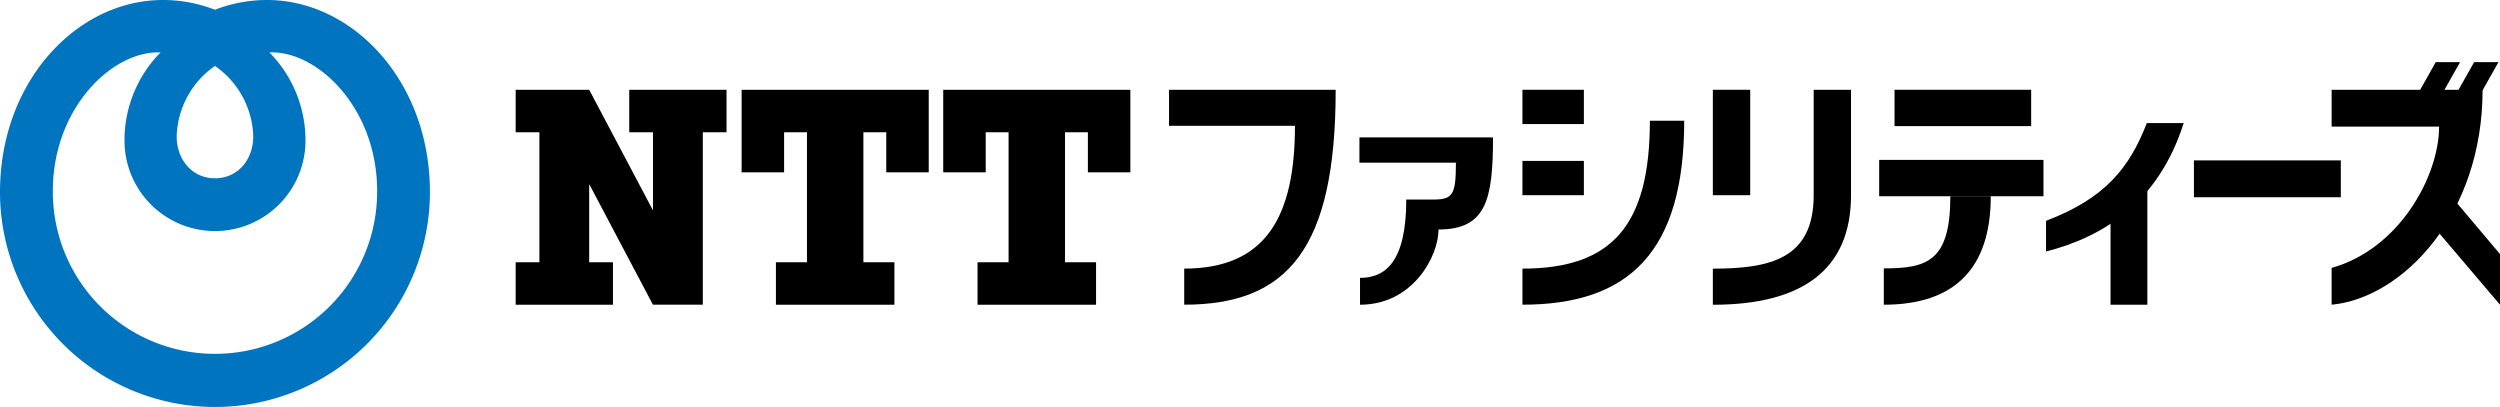 <svg id="Component_53_2" data-name="Component 53 – 2" xmlns="http://www.w3.org/2000/svg" xmlns:xlink="http://www.w3.org/1999/xlink" width="340" height="55.312" viewBox="0 0 340 55.312">
  <defs>
    <clipPath id="clip-path">
      <rect id="Rectangle_17453" data-name="Rectangle 17453" width="340" height="55.312" fill="#fff"/>
    </clipPath>
  </defs>
  <g id="Group_43040" data-name="Group 43040" clip-path="url(#clip-path)">
    <path id="Path_252571" data-name="Path 252571" d="M282.338,44.032V39.126c7.8,0,13.713-1.335,13.713-9.99V14.8h5.079V29.136c0,10.251-6.78,14.9-18.792,14.9" transform="translate(-49.391 -2.589)"/>
    <path id="Path_252572" data-name="Path 252572" d="M212.017,19.7H192.7V14.8h22.658Z" transform="translate(-33.71 -2.589)"/>
    <path id="Path_252573" data-name="Path 252573" d="M215.8,14.8,210.261,19.7c0,12.25-3.892,19.42-15.062,19.42v4.907c14.081,0,20.6-7.612,20.6-29.235" transform="translate(-34.147 -2.589)"/>
    <path id="Path_252574" data-name="Path 252574" d="M242.251,22.643H224.083v3.445h14.165Z" transform="translate(-39.2 -3.961)"/>
    <path id="Path_252575" data-name="Path 252575" d="M234.855,35.173c0,3.626-3.476,10.231-10.677,10.231V41.751c3.292,0,6.291-1.961,6.291-10.65h3.551c2.74,0,3.2-.527,3.2-5.011l5.045-3.446c0,8.445-.917,12.53-7.412,12.53" transform="translate(-39.216 -3.961)"/>
    <rect id="Rectangle_17446" data-name="Rectangle 17446" width="18.581" height="4.942" transform="translate(257.658 12.209)"/>
    <rect id="Rectangle_17447" data-name="Rectangle 17447" width="22.343" height="4.944" transform="translate(255.568 21.745)"/>
    <path id="Path_252576" data-name="Path 252576" d="M310.518,47.1v-4.94c5.94,0,9.047-1,9.047-9.814h5.5c0,9.916-5.018,14.754-14.545,14.754" transform="translate(-54.32 -5.659)"/>
    <path id="Path_252577" data-name="Path 252577" d="M272.948,19.9h-4.665c0,14.232-5.141,20.114-17.331,20.114v4.907c14.522,0,22-7.2,22-25.021" transform="translate(-43.9 -3.482)"/>
    <rect id="Rectangle_17448" data-name="Rectangle 17448" width="8.354" height="4.664" transform="translate(207.052 12.209)"/>
    <rect id="Rectangle_17449" data-name="Rectangle 17449" width="8.354" height="4.664" transform="translate(207.052 21.883)"/>
    <rect id="Rectangle_17450" data-name="Rectangle 17450" width="5.081" height="14.339" transform="translate(232.948 12.209)"/>
    <rect id="Rectangle_17451" data-name="Rectangle 17451" width="5.01" height="16.496" transform="translate(287.031 24.946)"/>
    <path id="Path_252578" data-name="Path 252578" d="M337.256,33.576v4.176c7.87-2,15.316-6.745,18.725-17.471h-5.013c-2.393,6.156-5.691,10.241-13.712,13.3" transform="translate(-58.997 -3.548)"/>
    <rect id="Rectangle_17452" data-name="Rectangle 17452" width="19.977" height="5.012" transform="translate(298.374 21.814)"/>
    <path id="Path_252579" data-name="Path 252579" d="M401.387,19.809H384.333V14.8h20.533Z" transform="translate(-67.233 -2.589)"/>
    <path id="Path_252580" data-name="Path 252580" d="M384.332,44.032V39.021c9.256-2.575,14.618-12.538,14.618-19.212l5.916-5.012c0,17.06-10.886,28.309-20.534,29.235" transform="translate(-67.233 -2.589)"/>
    <path id="Path_252581" data-name="Path 252581" d="M403.336,32.093l6.82,8.075v6.889l-9.118-10.718Z" transform="translate(-70.155 -5.615)"/>
    <path id="Path_252582" data-name="Path 252582" d="M405.209,14.07h3.309l2.158-3.827h-3.309Z" transform="translate(-70.885 -1.792)"/>
    <path id="Path_252583" data-name="Path 252583" d="M398.885,14.07h3.305l2.159-3.827h-3.309Z" transform="translate(-69.779 -1.792)"/>
    <path id="Path_252584" data-name="Path 252584" d="M36.316,0a19.562,19.562,0,0,0-7.082,1.327A19.547,19.547,0,0,0,22.154,0C10.511,0,0,11.009,0,26.112a29.235,29.235,0,0,0,58.47,0C58.47,11.009,47.958,0,36.316,0M29.235,8.968a12.08,12.08,0,0,1,5.207,9.564c0,3.2-2.113,5.715-5.207,5.715s-5.207-2.518-5.207-5.715a12.08,12.08,0,0,1,5.207-9.564m0,39.153A22.036,22.036,0,0,1,7.186,25.97c0-11.364,8.2-19.128,14.645-18.839a17.038,17.038,0,0,0-4.9,11.762,12.309,12.309,0,1,0,24.614,0,17.044,17.044,0,0,0-4.9-11.762c6.444-.29,14.645,7.475,14.645,18.839A22.037,22.037,0,0,1,29.235,48.12" transform="translate(0 0)" fill="#0074bf"/>
    <path id="Path_252585" data-name="Path 252585" d="M100.446,14.8v5.777h3.228V31.2L95,14.8H85v5.777h3.227V38.257H85v5.776H98.231V38.257H95V27.628l8.67,16.4h6.781V20.575h3.226V14.8Z" transform="translate(-14.869 -2.589)"/>
    <path id="Path_252586" data-name="Path 252586" d="M147.693,26.025V14.8H122.245V26.025h5.777v-5.45h3.11v17.68h-4.222v5.776h16.118V38.256h-4.222V20.576h3.11v5.45Z" transform="translate(-21.385 -2.589)"/>
    <path id="Path_252587" data-name="Path 252587" d="M180.928,26.025V14.8H155.479V26.025h5.777v-5.45h3.11v17.68h-4.223v5.776h16.119V38.256H172.04V20.576h3.11v5.45Z" transform="translate(-27.199 -2.589)"/>
  </g>
</svg>
